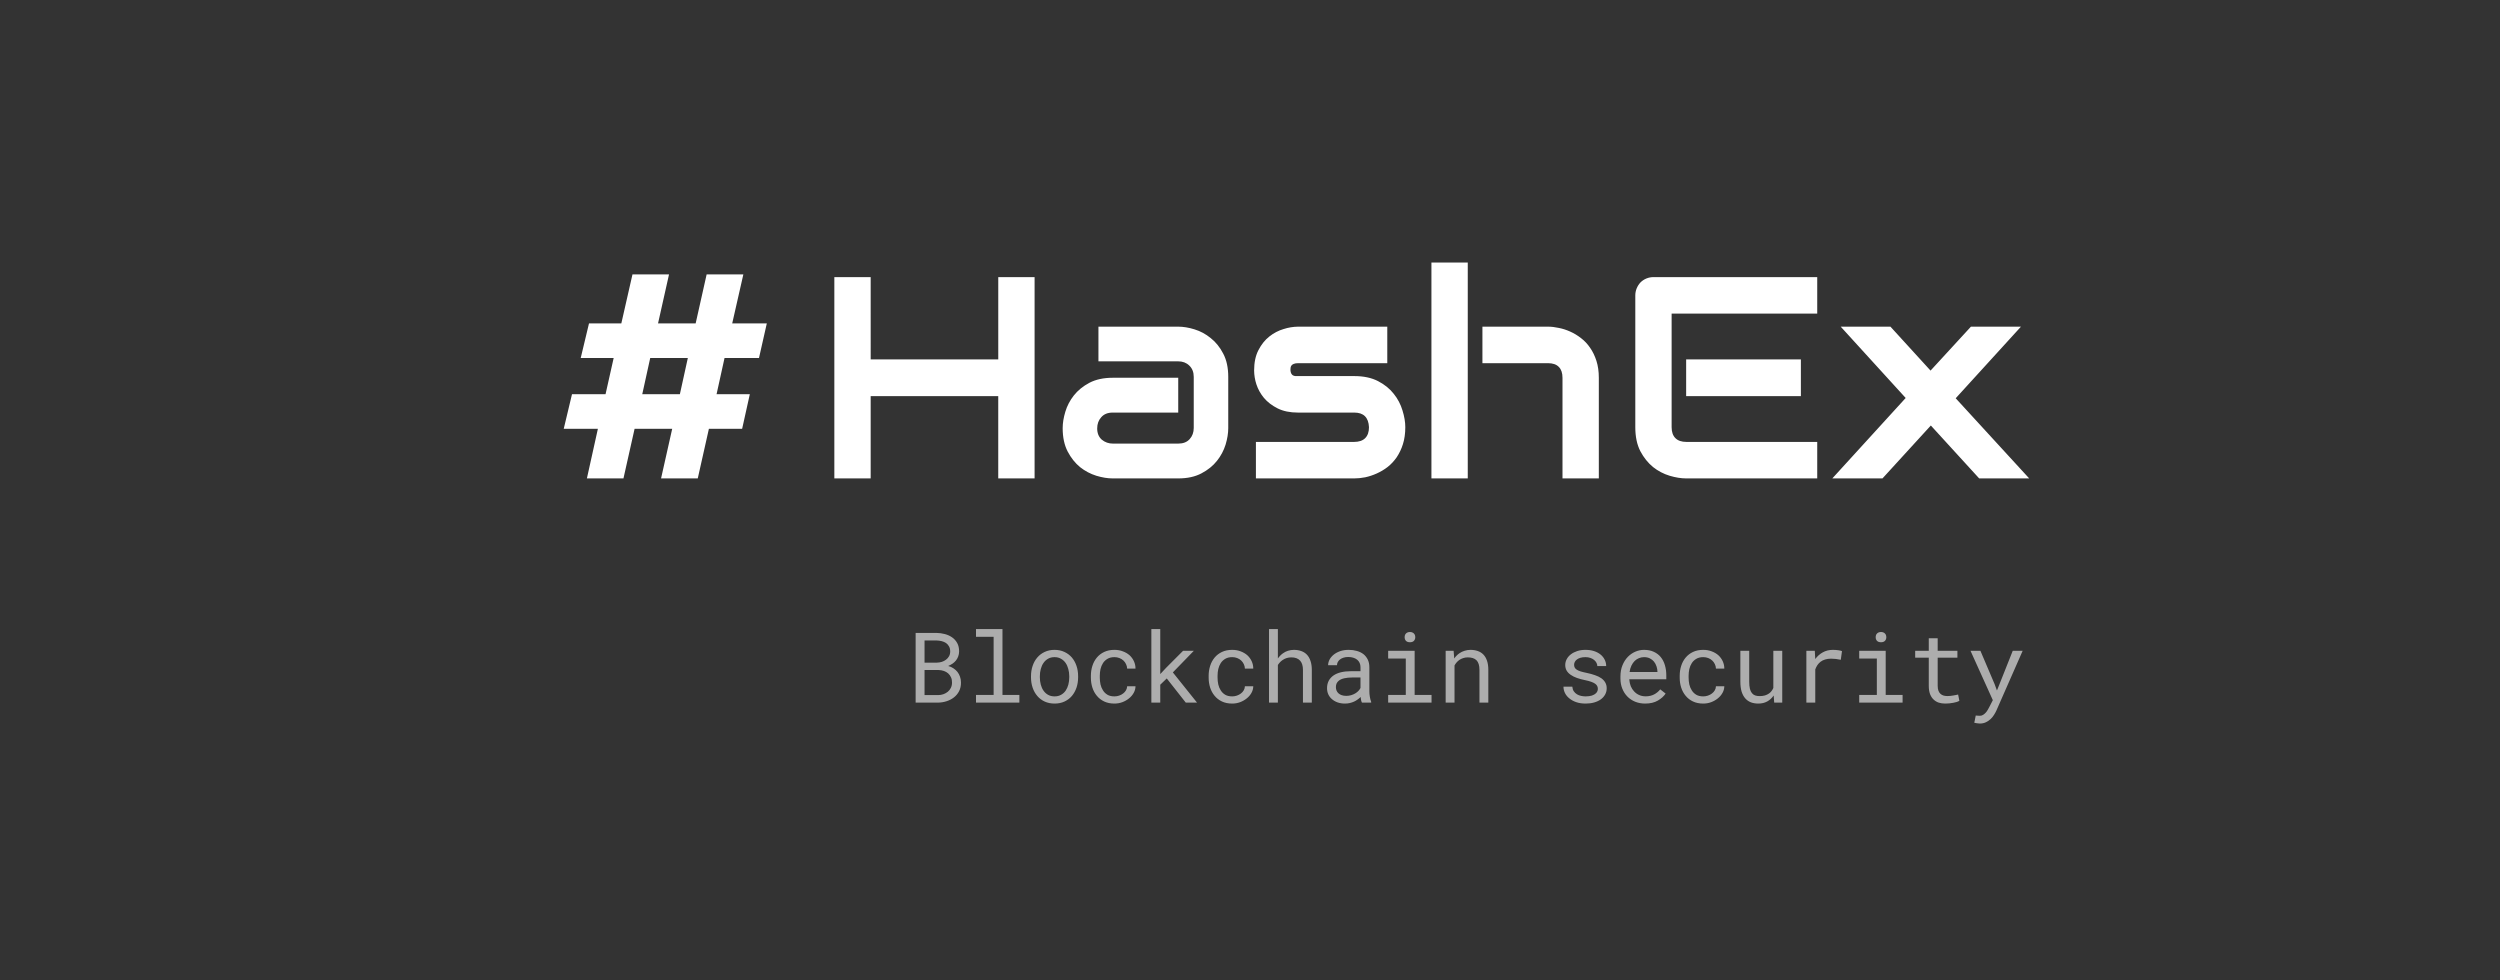 <svg width="306" height="120" viewBox="0 0 306 120" fill="none" xmlns="http://www.w3.org/2000/svg">
<rect x="0" y="0" width="306" height="120" fill="#333333" stroke="none"/>
<path fill-rule="evenodd" clip-rule="evenodd" d="M122.187 43.987H106.572L106.571 33.918H102.123V58.558H106.57V48.489H122.185V58.558H126.634V33.918H122.187V43.987ZM150.014 54.417C150.23 53.696 150.338 53.025 150.338 52.407V46.135C150.338 45.013 150.134 44.062 149.722 43.283C149.313 42.492 148.799 41.856 148.183 41.376C147.598 40.894 146.924 40.531 146.199 40.31C145.492 40.092 144.831 39.983 144.215 39.983H134.449V44.228H144.215C144.763 44.228 145.213 44.4 145.566 44.743C145.931 45.087 146.114 45.551 146.114 46.135V52.374C146.114 52.922 145.948 53.381 145.617 53.747C145.287 54.114 144.82 54.297 144.216 54.297H136.228C135.703 54.297 135.248 54.137 134.86 53.817C134.484 53.484 134.296 53.025 134.296 52.441C134.296 51.891 134.46 51.434 134.793 51.067C135.123 50.689 135.589 50.5 136.194 50.5H144.216V46.238H136.194C135.077 46.238 134.125 46.445 133.337 46.857C132.562 47.269 131.929 47.785 131.439 48.403C130.961 49.01 130.613 49.675 130.396 50.398C130.179 51.118 130.071 51.788 130.071 52.407C130.071 53.529 130.276 54.486 130.687 55.276C131.098 56.055 131.605 56.691 132.209 57.184C132.801 57.653 133.474 58.008 134.194 58.233C134.911 58.449 135.578 58.558 136.194 58.558H144.215C145.333 58.558 146.279 58.353 147.055 57.94C147.841 57.528 148.474 57.018 148.953 56.41C149.429 55.819 149.789 55.143 150.014 54.417ZM171.717 54.366C171.912 53.747 172.009 53.055 172.009 52.286C172.009 51.656 171.895 50.975 171.666 50.242C171.447 49.504 171.087 48.815 170.605 48.215C170.115 47.584 169.471 47.063 168.673 46.65C167.876 46.238 166.906 46.033 165.766 46.033H158.548C158.445 46.021 158.348 45.992 158.258 45.947C158.177 45.901 158.109 45.826 158.052 45.723C157.994 45.62 157.961 45.477 157.949 45.294C157.95 45.202 157.956 45.109 157.967 45.018C157.977 44.919 158.012 44.824 158.069 44.743C158.144 44.648 158.245 44.576 158.359 44.538C158.497 44.48 158.679 44.452 158.907 44.452H169.803V39.983H158.875C158.276 39.992 157.682 40.091 157.112 40.276C156.486 40.46 155.904 40.763 155.367 41.187C154.832 41.61 154.388 42.166 154.034 42.853C153.68 43.53 153.504 44.365 153.504 45.362C153.512 45.928 153.604 46.49 153.778 47.028C153.978 47.637 154.292 48.203 154.701 48.696C155.133 49.211 155.693 49.64 156.376 49.984C157.061 50.328 157.894 50.5 158.874 50.5H165.766C166.907 50.5 167.506 51.096 167.563 52.288C167.563 52.871 167.409 53.318 167.1 53.627C166.793 53.937 166.337 54.091 165.732 54.091H153.724V58.558H165.766C166.187 58.558 166.633 58.512 167.099 58.421C167.582 58.317 168.053 58.162 168.503 57.958C168.976 57.747 169.424 57.482 169.836 57.166C170.259 56.835 170.628 56.439 170.949 55.981C171.281 55.483 171.54 54.939 171.717 54.366ZM191.249 58.558H195.696V46.238C195.696 45.471 195.599 44.784 195.406 44.177C195.212 43.569 194.955 43.037 194.635 42.578C194.317 42.108 193.946 41.713 193.525 41.393C193.102 41.062 192.658 40.792 192.19 40.585C191.734 40.38 191.273 40.23 190.805 40.139C190.337 40.036 189.893 39.983 189.471 39.983H181.449V44.452H189.471C190.064 44.452 190.508 44.606 190.805 44.916C191.101 45.213 191.249 45.655 191.249 46.238V58.558ZM175.207 58.558H179.654V32.131H175.207V58.558ZM206.385 48.489H220.428V43.987H206.385V48.489ZM206.385 58.558H222.429V54.091H206.421C205.827 54.091 205.376 53.937 205.069 53.627C204.761 53.318 204.607 52.871 204.607 52.286V38.386H222.429V33.918H202.4C202.082 33.918 201.786 33.976 201.511 34.091C201.238 34.204 200.998 34.365 200.794 34.571C200.599 34.778 200.446 35.018 200.331 35.293C200.217 35.568 200.161 35.861 200.161 36.169V52.286C200.161 53.443 200.365 54.423 200.777 55.225C201.198 56.016 201.717 56.663 202.332 57.166C202.938 57.648 203.628 58.01 204.367 58.233C205.097 58.449 205.77 58.558 206.385 58.558ZM239.378 48.747L247.365 39.983H241.242L236.299 45.362L231.391 39.983H225.303L233.255 48.713L224.275 58.558H230.415L236.334 52.081L242.251 58.558H248.374L239.378 48.747ZM76.051 39.583H72.094L71.08 43.818H75.113L74.118 48.253H70.012L69 52.488H73.181L71.836 58.559H76.311L77.673 52.488H82.276L80.914 58.559H85.406L86.768 52.488H90.837L91.777 48.253H87.707L88.683 43.817H92.901L93.858 39.583H89.623L90.986 33.585H86.493L85.149 39.583H80.544L81.889 33.585H77.415L76.051 39.583ZM83.216 48.253H78.612L79.587 43.818H84.191L83.216 48.253Z" fill="white"/>
<path opacity="0.6" d="M112.074 86V77.469H114.611C114.963 77.473 115.307 77.519 115.643 77.609C115.979 77.695 116.277 77.83 116.539 78.014C116.801 78.197 117.01 78.432 117.166 78.717C117.322 79.002 117.398 79.344 117.395 79.742C117.391 79.965 117.354 80.168 117.283 80.352C117.217 80.535 117.125 80.699 117.008 80.844C116.887 80.992 116.752 81.117 116.604 81.219C116.459 81.32 116.283 81.416 116.076 81.506V81.523C116.291 81.574 116.498 81.666 116.697 81.799C116.896 81.932 117.061 82.078 117.189 82.238C117.326 82.414 117.432 82.611 117.506 82.83C117.584 83.049 117.623 83.285 117.623 83.539C117.627 83.938 117.551 84.289 117.395 84.594C117.238 84.898 117.029 85.152 116.768 85.356C116.506 85.562 116.203 85.721 115.859 85.83C115.52 85.939 115.168 85.996 114.805 86H112.074ZM113.164 82.01V85.08H114.834C115.061 85.076 115.275 85.039 115.479 84.969C115.682 84.894 115.861 84.793 116.018 84.664C116.174 84.535 116.297 84.377 116.387 84.189C116.48 84.002 116.527 83.789 116.527 83.551C116.531 83.309 116.49 83.094 116.404 82.906C116.322 82.719 116.207 82.559 116.059 82.426C115.91 82.297 115.736 82.197 115.537 82.127C115.338 82.057 115.123 82.018 114.893 82.01H113.164ZM113.164 81.107H114.676C114.879 81.103 115.078 81.072 115.273 81.014C115.469 80.951 115.643 80.861 115.795 80.744C115.947 80.631 116.07 80.49 116.164 80.322C116.258 80.154 116.305 79.959 116.305 79.736C116.305 79.498 116.258 79.295 116.164 79.127C116.074 78.959 115.953 78.82 115.801 78.711C115.645 78.606 115.465 78.527 115.262 78.477C115.062 78.426 114.857 78.398 114.646 78.394H113.164V81.107ZM119.463 77H122.703V85.062H124.771V86H119.463V85.062H121.619V77.943H119.463V77ZM126.195 82.772C126.195 82.314 126.262 81.891 126.395 81.5C126.527 81.106 126.719 80.764 126.969 80.475C127.215 80.186 127.516 79.959 127.871 79.795C128.227 79.627 128.627 79.543 129.072 79.543C129.521 79.543 129.924 79.627 130.279 79.795C130.639 79.959 130.943 80.186 131.193 80.475C131.439 80.764 131.629 81.106 131.762 81.5C131.895 81.891 131.961 82.314 131.961 82.772V82.9C131.961 83.357 131.895 83.781 131.762 84.172C131.629 84.562 131.439 84.902 131.193 85.191C130.943 85.481 130.641 85.707 130.285 85.871C129.93 86.035 129.529 86.117 129.084 86.117C128.635 86.117 128.23 86.035 127.871 85.871C127.516 85.707 127.215 85.481 126.969 85.191C126.719 84.902 126.527 84.562 126.395 84.172C126.262 83.781 126.195 83.357 126.195 82.9V82.772ZM127.279 82.9C127.279 83.213 127.316 83.512 127.391 83.797C127.465 84.078 127.578 84.326 127.73 84.541C127.879 84.756 128.066 84.926 128.293 85.051C128.52 85.176 128.783 85.238 129.084 85.238C129.381 85.238 129.641 85.176 129.863 85.051C130.09 84.926 130.279 84.756 130.432 84.541C130.58 84.326 130.691 84.078 130.766 83.797C130.84 83.512 130.877 83.213 130.877 82.9V82.772C130.877 82.463 130.838 82.168 130.76 81.887C130.686 81.602 130.574 81.352 130.426 81.137C130.273 80.922 130.084 80.752 129.857 80.627C129.635 80.498 129.373 80.434 129.072 80.434C128.771 80.434 128.51 80.498 128.287 80.627C128.064 80.752 127.879 80.922 127.73 81.137C127.578 81.352 127.465 81.602 127.391 81.887C127.316 82.168 127.279 82.463 127.279 82.772V82.9ZM136.408 85.238C136.604 85.238 136.793 85.207 136.977 85.144C137.164 85.082 137.33 84.994 137.475 84.881C137.619 84.772 137.734 84.643 137.82 84.494C137.91 84.342 137.957 84.178 137.961 84.002H138.986C138.982 84.283 138.908 84.553 138.764 84.811C138.623 85.064 138.434 85.287 138.195 85.478C137.957 85.674 137.684 85.83 137.375 85.947C137.066 86.061 136.744 86.117 136.408 86.117C135.928 86.117 135.508 86.031 135.148 85.859C134.789 85.688 134.49 85.455 134.252 85.162C134.01 84.873 133.828 84.539 133.707 84.16C133.586 83.777 133.525 83.375 133.525 82.953V82.707C133.525 82.289 133.586 81.889 133.707 81.506C133.828 81.123 134.01 80.785 134.252 80.492C134.49 80.203 134.789 79.973 135.148 79.801C135.508 79.629 135.928 79.543 136.408 79.543C136.783 79.543 137.127 79.603 137.439 79.725C137.756 79.842 138.029 80.002 138.26 80.205C138.486 80.412 138.664 80.656 138.793 80.938C138.922 81.219 138.986 81.519 138.986 81.84H137.961C137.957 81.648 137.914 81.469 137.832 81.301C137.754 81.129 137.646 80.978 137.51 80.85C137.373 80.721 137.209 80.619 137.018 80.545C136.83 80.471 136.627 80.434 136.408 80.434C136.072 80.434 135.789 80.502 135.559 80.639C135.332 80.772 135.148 80.945 135.008 81.16C134.867 81.379 134.766 81.623 134.703 81.893C134.645 82.162 134.615 82.434 134.615 82.707V82.953C134.615 83.231 134.645 83.506 134.703 83.779C134.766 84.049 134.867 84.291 135.008 84.506C135.145 84.725 135.326 84.902 135.553 85.039C135.783 85.172 136.068 85.238 136.408 85.238ZM142.812 83.041L142.016 83.809V86H140.926V77H142.016V82.508L142.725 81.746L144.805 79.66H146.123L143.557 82.303L146.516 86H145.139L142.812 83.041ZM150.822 85.238C151.018 85.238 151.207 85.207 151.391 85.144C151.578 85.082 151.744 84.994 151.889 84.881C152.033 84.772 152.148 84.643 152.234 84.494C152.324 84.342 152.371 84.178 152.375 84.002H153.4C153.396 84.283 153.322 84.553 153.178 84.811C153.037 85.064 152.848 85.287 152.609 85.478C152.371 85.674 152.098 85.83 151.789 85.947C151.48 86.061 151.158 86.117 150.822 86.117C150.342 86.117 149.922 86.031 149.562 85.859C149.203 85.688 148.904 85.455 148.666 85.162C148.424 84.873 148.242 84.539 148.121 84.16C148 83.777 147.939 83.375 147.939 82.953V82.707C147.939 82.289 148 81.889 148.121 81.506C148.242 81.123 148.424 80.785 148.666 80.492C148.904 80.203 149.203 79.973 149.562 79.801C149.922 79.629 150.342 79.543 150.822 79.543C151.197 79.543 151.541 79.603 151.854 79.725C152.17 79.842 152.443 80.002 152.674 80.205C152.9 80.412 153.078 80.656 153.207 80.938C153.336 81.219 153.4 81.519 153.4 81.84H152.375C152.371 81.648 152.328 81.469 152.246 81.301C152.168 81.129 152.061 80.978 151.924 80.85C151.787 80.721 151.623 80.619 151.432 80.545C151.244 80.471 151.041 80.434 150.822 80.434C150.486 80.434 150.203 80.502 149.973 80.639C149.746 80.772 149.562 80.945 149.422 81.16C149.281 81.379 149.18 81.623 149.117 81.893C149.059 82.162 149.029 82.434 149.029 82.707V82.953C149.029 83.231 149.059 83.506 149.117 83.779C149.18 84.049 149.281 84.291 149.422 84.506C149.559 84.725 149.74 84.902 149.967 85.039C150.197 85.172 150.482 85.238 150.822 85.238ZM156.412 80.603C156.498 80.475 156.594 80.357 156.699 80.252C156.805 80.143 156.916 80.047 157.033 79.965C157.221 79.828 157.426 79.725 157.648 79.654C157.875 79.584 158.115 79.547 158.369 79.543C158.701 79.543 159.002 79.592 159.271 79.689C159.545 79.783 159.777 79.932 159.969 80.135C160.16 80.338 160.307 80.596 160.408 80.908C160.514 81.217 160.566 81.584 160.566 82.01V86H159.482V81.998C159.482 81.748 159.453 81.529 159.395 81.342C159.336 81.15 159.25 80.992 159.137 80.867C159.016 80.731 158.863 80.629 158.68 80.562C158.496 80.492 158.285 80.459 158.047 80.463C157.852 80.463 157.666 80.49 157.49 80.545C157.314 80.6 157.152 80.678 157.004 80.779C156.887 80.857 156.777 80.949 156.676 81.055C156.578 81.156 156.49 81.269 156.412 81.394V86H155.328V77H156.412V80.603ZM166.701 86C166.658 85.918 166.623 85.816 166.596 85.695C166.572 85.57 166.555 85.441 166.543 85.309C166.434 85.418 166.311 85.522 166.174 85.619C166.041 85.717 165.895 85.803 165.734 85.877C165.57 85.951 165.396 86.01 165.213 86.053C165.029 86.096 164.834 86.117 164.627 86.117C164.291 86.117 163.986 86.068 163.713 85.971C163.443 85.873 163.215 85.74 163.027 85.572C162.836 85.408 162.688 85.213 162.582 84.986C162.48 84.756 162.43 84.508 162.43 84.242C162.43 83.894 162.498 83.59 162.635 83.328C162.775 83.066 162.973 82.848 163.227 82.672C163.48 82.5 163.785 82.371 164.141 82.285C164.5 82.199 164.9 82.156 165.342 82.156H166.525V81.658C166.525 81.467 166.49 81.295 166.42 81.143C166.35 80.99 166.25 80.859 166.121 80.75C165.992 80.644 165.834 80.562 165.646 80.504C165.463 80.445 165.256 80.416 165.025 80.416C164.811 80.416 164.617 80.443 164.445 80.498C164.277 80.553 164.135 80.625 164.018 80.715C163.9 80.805 163.809 80.912 163.742 81.037C163.68 81.158 163.648 81.285 163.648 81.418H162.559C162.562 81.188 162.621 80.961 162.734 80.738C162.852 80.516 163.02 80.314 163.238 80.135C163.453 79.959 163.715 79.816 164.023 79.707C164.336 79.598 164.689 79.543 165.084 79.543C165.443 79.543 165.777 79.588 166.086 79.678C166.395 79.764 166.662 79.894 166.889 80.07C167.111 80.25 167.287 80.473 167.416 80.738C167.545 81.004 167.609 81.314 167.609 81.67V84.617C167.609 84.828 167.629 85.053 167.668 85.291C167.707 85.525 167.762 85.731 167.832 85.906V86H166.701ZM164.785 85.174C164.996 85.174 165.193 85.147 165.377 85.092C165.561 85.037 165.729 84.965 165.881 84.875C166.029 84.785 166.158 84.684 166.268 84.57C166.377 84.453 166.463 84.332 166.525 84.207V82.924H165.518C165.143 82.924 164.814 82.957 164.533 83.023C164.256 83.086 164.035 83.184 163.871 83.316C163.754 83.41 163.664 83.522 163.602 83.65C163.543 83.779 163.514 83.926 163.514 84.09C163.514 84.246 163.539 84.391 163.59 84.523C163.645 84.656 163.725 84.769 163.83 84.863C163.936 84.961 164.068 85.037 164.229 85.092C164.389 85.147 164.574 85.174 164.785 85.174ZM169.912 79.66H173.152V85.062H175.221V86H169.912V85.062H172.068V80.603H169.912V79.66ZM171.928 77.996C171.928 77.902 171.941 77.814 171.969 77.732C172 77.65 172.047 77.58 172.109 77.522C172.16 77.471 172.225 77.432 172.303 77.404C172.385 77.373 172.477 77.357 172.578 77.357C172.68 77.357 172.77 77.373 172.848 77.404C172.926 77.432 172.99 77.471 173.041 77.522C173.104 77.576 173.15 77.644 173.182 77.727C173.213 77.809 173.229 77.898 173.229 77.996C173.229 78.172 173.174 78.318 173.064 78.436C172.955 78.553 172.793 78.611 172.578 78.611C172.359 78.611 172.195 78.553 172.086 78.436C171.98 78.318 171.928 78.172 171.928 77.996ZM176.949 86V79.66H177.922L177.998 80.598C178.092 80.465 178.193 80.344 178.303 80.234C178.416 80.121 178.535 80.023 178.66 79.941C178.848 79.816 179.051 79.721 179.27 79.654C179.492 79.584 179.727 79.547 179.973 79.543C180.305 79.543 180.605 79.59 180.875 79.684C181.148 79.777 181.381 79.924 181.572 80.123C181.764 80.322 181.91 80.576 182.012 80.885C182.117 81.189 182.17 81.553 182.17 81.975V86H181.086V81.998C181.086 81.717 181.055 81.478 180.992 81.283C180.93 81.088 180.838 80.93 180.717 80.809C180.592 80.688 180.439 80.6 180.26 80.545C180.084 80.49 179.881 80.463 179.65 80.463C179.451 80.463 179.266 80.492 179.094 80.551C178.922 80.606 178.764 80.682 178.619 80.779C178.502 80.865 178.393 80.965 178.291 81.078C178.193 81.191 178.107 81.316 178.033 81.453V86H176.949ZM195.576 84.318C195.576 84.189 195.551 84.074 195.5 83.973C195.449 83.867 195.363 83.772 195.242 83.686C195.121 83.6 194.961 83.522 194.762 83.451C194.562 83.377 194.314 83.311 194.018 83.252C193.654 83.178 193.322 83.088 193.021 82.982C192.725 82.877 192.471 82.75 192.26 82.602C192.045 82.457 191.879 82.287 191.762 82.092C191.645 81.893 191.586 81.662 191.586 81.4C191.586 81.143 191.646 80.902 191.768 80.68C191.889 80.453 192.059 80.256 192.277 80.088C192.496 79.92 192.756 79.787 193.057 79.689C193.361 79.592 193.695 79.543 194.059 79.543C194.449 79.543 194.801 79.594 195.113 79.695C195.426 79.797 195.691 79.938 195.91 80.117C196.129 80.297 196.297 80.508 196.414 80.75C196.535 80.988 196.596 81.246 196.596 81.523H195.512C195.512 81.387 195.477 81.254 195.406 81.125C195.336 80.992 195.238 80.875 195.113 80.773C194.988 80.672 194.836 80.59 194.656 80.527C194.48 80.465 194.281 80.434 194.059 80.434C193.828 80.434 193.625 80.459 193.449 80.51C193.277 80.561 193.135 80.629 193.021 80.715C192.904 80.801 192.816 80.9 192.758 81.014C192.699 81.127 192.67 81.244 192.67 81.365C192.67 81.49 192.693 81.602 192.74 81.699C192.787 81.797 192.869 81.885 192.986 81.963C193.1 82.041 193.252 82.111 193.443 82.174C193.639 82.236 193.885 82.297 194.182 82.356C194.572 82.438 194.922 82.533 195.23 82.643C195.539 82.748 195.799 82.875 196.01 83.023C196.221 83.176 196.381 83.352 196.49 83.551C196.604 83.75 196.66 83.981 196.66 84.242C196.66 84.523 196.596 84.779 196.467 85.01C196.342 85.24 196.166 85.438 195.939 85.602C195.713 85.766 195.441 85.893 195.125 85.982C194.809 86.072 194.463 86.117 194.088 86.117C193.658 86.117 193.275 86.061 192.939 85.947C192.604 85.83 192.32 85.676 192.09 85.484C191.855 85.297 191.676 85.078 191.551 84.828C191.43 84.578 191.369 84.318 191.369 84.049H192.453C192.469 84.272 192.527 84.459 192.629 84.611C192.734 84.764 192.865 84.887 193.021 84.981C193.174 85.074 193.344 85.141 193.531 85.18C193.719 85.219 193.904 85.238 194.088 85.238C194.377 85.238 194.629 85.205 194.844 85.139C195.059 85.068 195.227 84.973 195.348 84.852C195.422 84.777 195.479 84.695 195.518 84.606C195.557 84.516 195.576 84.42 195.576 84.318ZM201.371 86.117C200.926 86.117 200.516 86.041 200.141 85.889C199.77 85.736 199.451 85.523 199.186 85.25C198.92 84.977 198.713 84.652 198.564 84.277C198.416 83.902 198.342 83.494 198.342 83.053V82.807C198.342 82.295 198.424 81.838 198.588 81.436C198.752 81.029 198.971 80.686 199.244 80.404C199.514 80.127 199.82 79.914 200.164 79.766C200.512 79.617 200.867 79.543 201.23 79.543C201.688 79.543 202.086 79.623 202.426 79.783C202.77 79.939 203.055 80.156 203.281 80.434C203.508 80.715 203.676 81.045 203.785 81.424C203.898 81.803 203.955 82.213 203.955 82.654V83.141H199.426V83.182C199.453 83.49 199.514 83.762 199.607 83.996C199.705 84.231 199.838 84.438 200.006 84.617C200.178 84.809 200.385 84.959 200.627 85.068C200.869 85.178 201.137 85.232 201.43 85.232C201.816 85.232 202.16 85.154 202.461 84.998C202.762 84.842 203.012 84.635 203.211 84.377L203.873 84.893C203.662 85.213 203.346 85.498 202.924 85.748C202.506 85.994 201.988 86.117 201.371 86.117ZM201.23 80.434C201.012 80.434 200.805 80.475 200.609 80.557C200.414 80.635 200.238 80.75 200.082 80.902C199.926 81.059 199.793 81.25 199.684 81.477C199.578 81.699 199.504 81.957 199.461 82.25H202.871V82.197C202.871 82.002 202.834 81.793 202.76 81.57C202.686 81.344 202.582 81.148 202.449 80.984C202.316 80.82 202.148 80.688 201.945 80.586C201.746 80.484 201.508 80.434 201.23 80.434ZM208.479 85.238C208.674 85.238 208.863 85.207 209.047 85.144C209.234 85.082 209.4 84.994 209.545 84.881C209.689 84.772 209.805 84.643 209.891 84.494C209.98 84.342 210.027 84.178 210.031 84.002H211.057C211.053 84.283 210.979 84.553 210.834 84.811C210.693 85.064 210.504 85.287 210.266 85.478C210.027 85.674 209.754 85.83 209.445 85.947C209.137 86.061 208.814 86.117 208.479 86.117C207.998 86.117 207.578 86.031 207.219 85.859C206.859 85.688 206.561 85.455 206.322 85.162C206.08 84.873 205.898 84.539 205.777 84.16C205.656 83.777 205.596 83.375 205.596 82.953V82.707C205.596 82.289 205.656 81.889 205.777 81.506C205.898 81.123 206.08 80.785 206.322 80.492C206.561 80.203 206.859 79.973 207.219 79.801C207.578 79.629 207.998 79.543 208.479 79.543C208.854 79.543 209.197 79.603 209.51 79.725C209.826 79.842 210.1 80.002 210.33 80.205C210.557 80.412 210.734 80.656 210.863 80.938C210.992 81.219 211.057 81.519 211.057 81.84H210.031C210.027 81.648 209.984 81.469 209.902 81.301C209.824 81.129 209.717 80.978 209.58 80.85C209.443 80.721 209.279 80.619 209.088 80.545C208.9 80.471 208.697 80.434 208.479 80.434C208.143 80.434 207.859 80.502 207.629 80.639C207.402 80.772 207.219 80.945 207.078 81.16C206.938 81.379 206.836 81.623 206.773 81.893C206.715 82.162 206.686 82.434 206.686 82.707V82.953C206.686 83.231 206.715 83.506 206.773 83.779C206.836 84.049 206.938 84.291 207.078 84.506C207.215 84.725 207.396 84.902 207.623 85.039C207.854 85.172 208.139 85.238 208.479 85.238ZM217.162 86L217.098 85.127C216.887 85.439 216.623 85.684 216.307 85.859C215.99 86.031 215.625 86.117 215.211 86.117C214.879 86.117 214.578 86.066 214.309 85.965C214.039 85.859 213.809 85.697 213.617 85.478C213.426 85.26 213.277 84.982 213.172 84.647C213.07 84.307 213.02 83.9 213.02 83.428V79.66H214.104V83.439C214.104 83.783 214.131 84.068 214.186 84.295C214.24 84.522 214.322 84.701 214.432 84.834C214.541 84.971 214.674 85.066 214.83 85.121C214.99 85.176 215.174 85.203 215.381 85.203C215.623 85.203 215.84 85.176 216.031 85.121C216.223 85.062 216.389 84.982 216.529 84.881C216.646 84.799 216.748 84.701 216.834 84.588C216.924 84.471 216.998 84.344 217.057 84.207V79.66H218.146V86H217.162ZM224.346 79.543C224.545 79.543 224.752 79.557 224.967 79.584C225.186 79.611 225.35 79.648 225.459 79.695L225.312 80.756C225.102 80.709 224.9 80.676 224.709 80.656C224.521 80.633 224.324 80.621 224.117 80.621C223.852 80.621 223.611 80.654 223.396 80.721C223.182 80.783 222.994 80.877 222.834 81.002C222.689 81.111 222.562 81.246 222.453 81.406C222.348 81.562 222.26 81.738 222.189 81.934V86H221.1V79.66H222.131L222.178 80.51L222.184 80.668C222.441 80.32 222.75 80.047 223.109 79.848C223.473 79.644 223.885 79.543 224.346 79.543ZM227.568 79.66H230.809V85.062H232.877V86H227.568V85.062H229.725V80.603H227.568V79.66ZM229.584 77.996C229.584 77.902 229.598 77.814 229.625 77.732C229.656 77.65 229.703 77.58 229.766 77.522C229.816 77.471 229.881 77.432 229.959 77.404C230.041 77.373 230.133 77.357 230.234 77.357C230.336 77.357 230.426 77.373 230.504 77.404C230.582 77.432 230.646 77.471 230.697 77.522C230.76 77.576 230.807 77.644 230.838 77.727C230.869 77.809 230.885 77.898 230.885 77.996C230.885 78.172 230.83 78.318 230.721 78.436C230.611 78.553 230.449 78.611 230.234 78.611C230.016 78.611 229.852 78.553 229.742 78.436C229.637 78.318 229.584 78.172 229.584 77.996ZM237.172 78.125V79.66H239.586V80.498H237.172V83.943C237.172 84.189 237.203 84.393 237.266 84.553C237.328 84.713 237.414 84.84 237.523 84.934C237.633 85.031 237.758 85.1 237.898 85.139C238.043 85.178 238.195 85.197 238.355 85.197C238.473 85.197 238.594 85.191 238.719 85.18C238.844 85.164 238.967 85.147 239.088 85.127C239.205 85.107 239.314 85.088 239.416 85.068C239.521 85.045 239.607 85.025 239.674 85.01L239.826 85.777C239.736 85.832 239.627 85.881 239.498 85.924C239.369 85.963 239.229 85.996 239.076 86.023C238.924 86.055 238.762 86.078 238.59 86.094C238.422 86.109 238.254 86.117 238.086 86.117C237.805 86.117 237.541 86.078 237.295 86C237.053 85.918 236.842 85.789 236.662 85.613C236.482 85.441 236.34 85.219 236.234 84.945C236.133 84.668 236.082 84.334 236.082 83.943V80.498H234.418V79.66H236.082V78.125H237.172ZM242.322 88.561C242.221 88.561 242.102 88.549 241.965 88.525C241.828 88.502 241.725 88.482 241.654 88.467L241.83 87.582C241.928 87.59 242.023 87.596 242.117 87.6C242.215 87.607 242.291 87.611 242.346 87.611C242.494 87.611 242.629 87.57 242.75 87.488C242.875 87.406 242.986 87.309 243.084 87.195C243.178 87.082 243.258 86.965 243.324 86.844C243.395 86.723 243.449 86.623 243.488 86.545L243.922 85.701L241.191 79.66H242.404L244.145 83.75L244.426 84.518L244.725 83.773L246.359 79.66H247.572L244.355 86.978C244.281 87.143 244.186 87.316 244.068 87.5C243.955 87.684 243.816 87.853 243.652 88.01C243.488 88.166 243.297 88.297 243.078 88.402C242.859 88.508 242.607 88.561 242.322 88.561Z" fill="white"/>
</svg>
